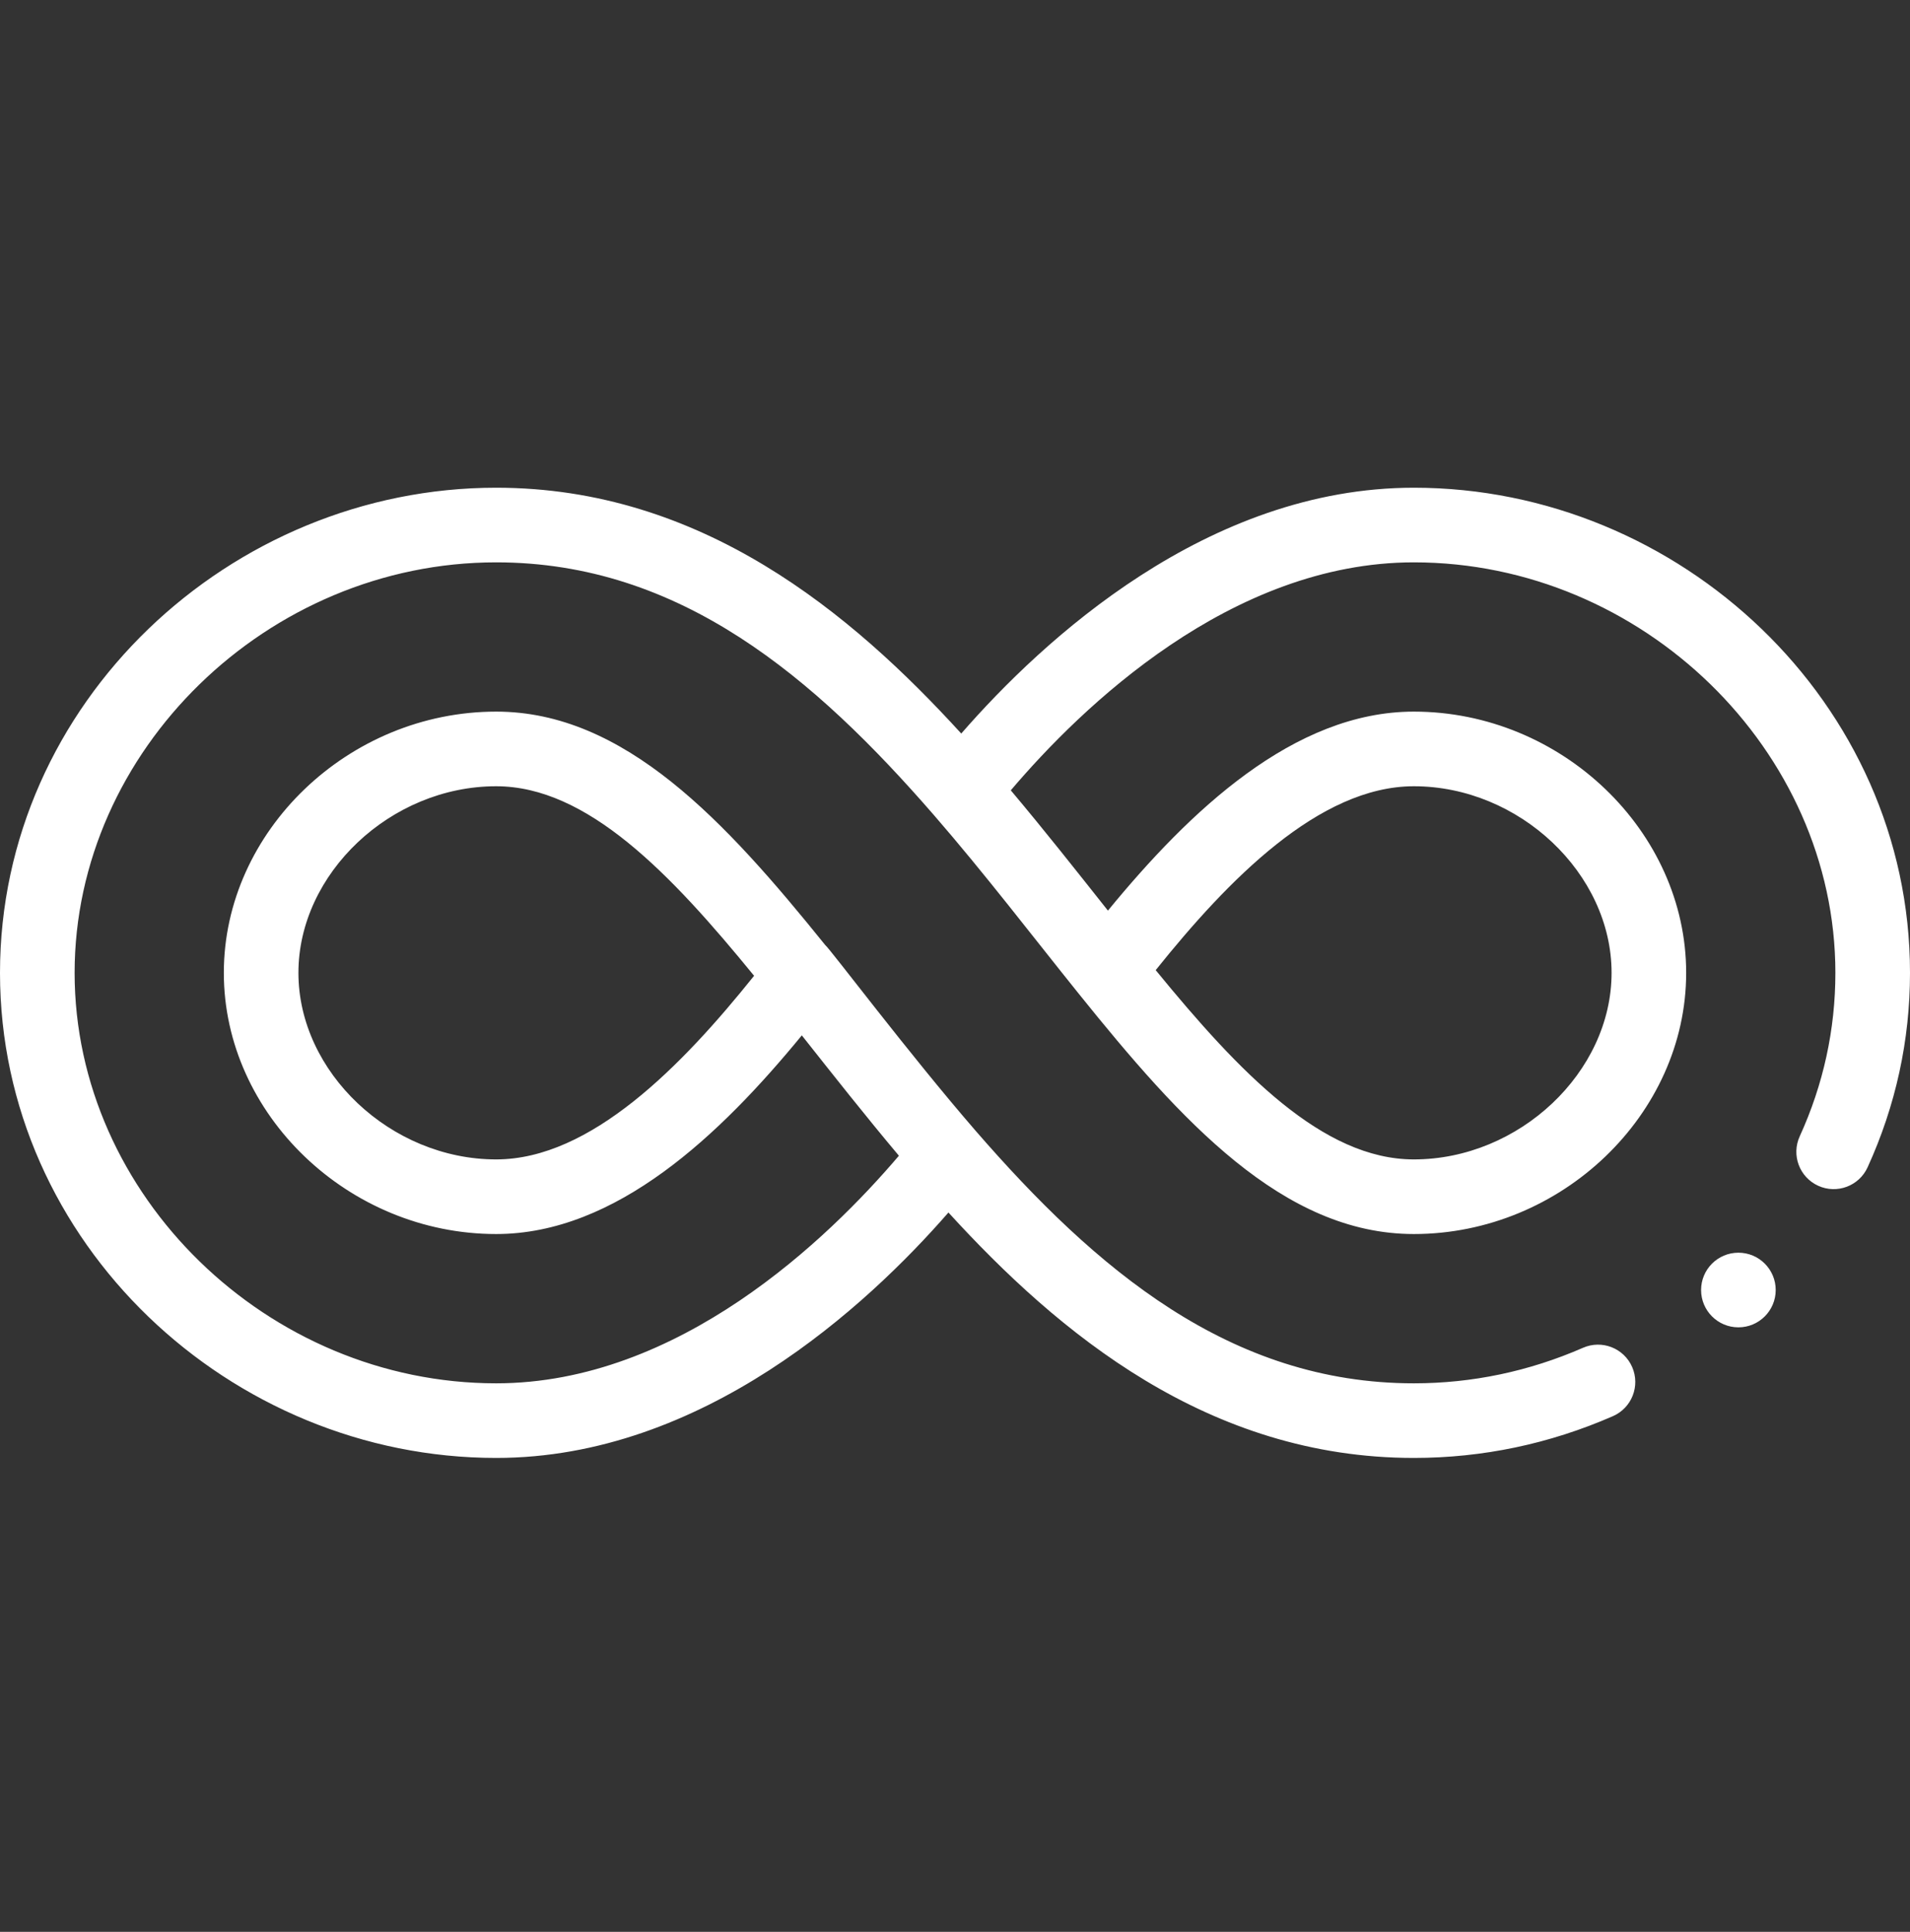 <svg xmlns="http://www.w3.org/2000/svg" width="90" height="91" viewBox="0 0 90 91" fill="none">
  <rect x="0" y="0" width="90" height="91" fill="#333333" stroke="none"/>
  <path d="M81.914 62.525C82.885 62.525 83.672 61.738 83.672 60.767C83.672 59.796 82.885 59.009 81.914 59.009C80.943 59.009 80.156 59.796 80.156 60.767C80.156 61.738 80.943 62.525 81.914 62.525Z" fill="white"></path>
  <path d="M66.621 22.974C56.887 22.974 49.141 30.14 45.295 34.554C40.104 28.866 33.05 22.974 23.379 22.974C10.848 22.974 0 33.104 0 45.826C0 58.557 10.856 68.677 23.379 68.677C33.106 68.677 40.847 61.523 44.691 57.116C49.875 62.795 56.927 68.677 66.621 68.677C69.859 68.677 73.015 68.015 76.002 66.709C76.891 66.32 77.297 65.283 76.908 64.394C76.519 63.504 75.483 63.099 74.593 63.488C72.053 64.598 69.371 65.162 66.621 65.162C57.948 65.162 51.633 59.783 45.975 53.27C42.81 49.619 39.109 44.688 38.884 44.516C34.179 38.682 29.432 33.521 23.379 33.521C16.423 33.521 10.547 39.156 10.547 45.826C10.547 52.495 16.423 58.13 23.379 58.13C29.04 58.13 33.947 53.443 37.782 48.772C39.3 50.688 40.767 52.55 42.357 54.441C39.02 58.361 31.99 65.162 23.379 65.162C12.612 65.162 3.516 56.307 3.516 45.826C3.516 35.345 12.612 26.49 23.379 26.49C32.068 26.49 38.39 31.933 44.011 38.401C46.409 41.164 48.65 44.099 50.837 46.817C55.635 52.779 60.452 58.13 66.621 58.13C73.577 58.13 79.453 52.495 79.453 45.826C79.453 39.156 73.577 33.521 66.621 33.521C60.958 33.521 56.046 38.216 52.206 42.895C50.687 40.979 49.22 39.119 47.629 37.229C50.967 33.302 58.003 26.49 66.621 26.49C77.388 26.49 86.484 35.345 86.484 45.826C86.484 48.494 85.919 51.085 84.804 53.527C84.4 54.41 84.79 55.453 85.673 55.856C86.558 56.26 87.6 55.868 88.002 54.987C89.328 52.084 90 49.001 90 45.826C90 33.095 79.144 22.974 66.621 22.974ZM23.379 54.615C18.416 54.615 14.062 50.508 14.062 45.826C14.062 41.144 18.416 37.037 23.379 37.037C27.671 37.037 31.594 41.141 35.533 45.965C32.136 50.204 27.836 54.615 23.379 54.615ZM66.621 37.037C71.584 37.037 75.938 41.144 75.938 45.826C75.938 50.508 71.584 54.615 66.621 54.615C62.326 54.615 58.4 50.516 54.457 45.699C57.859 41.454 62.163 37.037 66.621 37.037Z" fill="white"></path>
</svg>